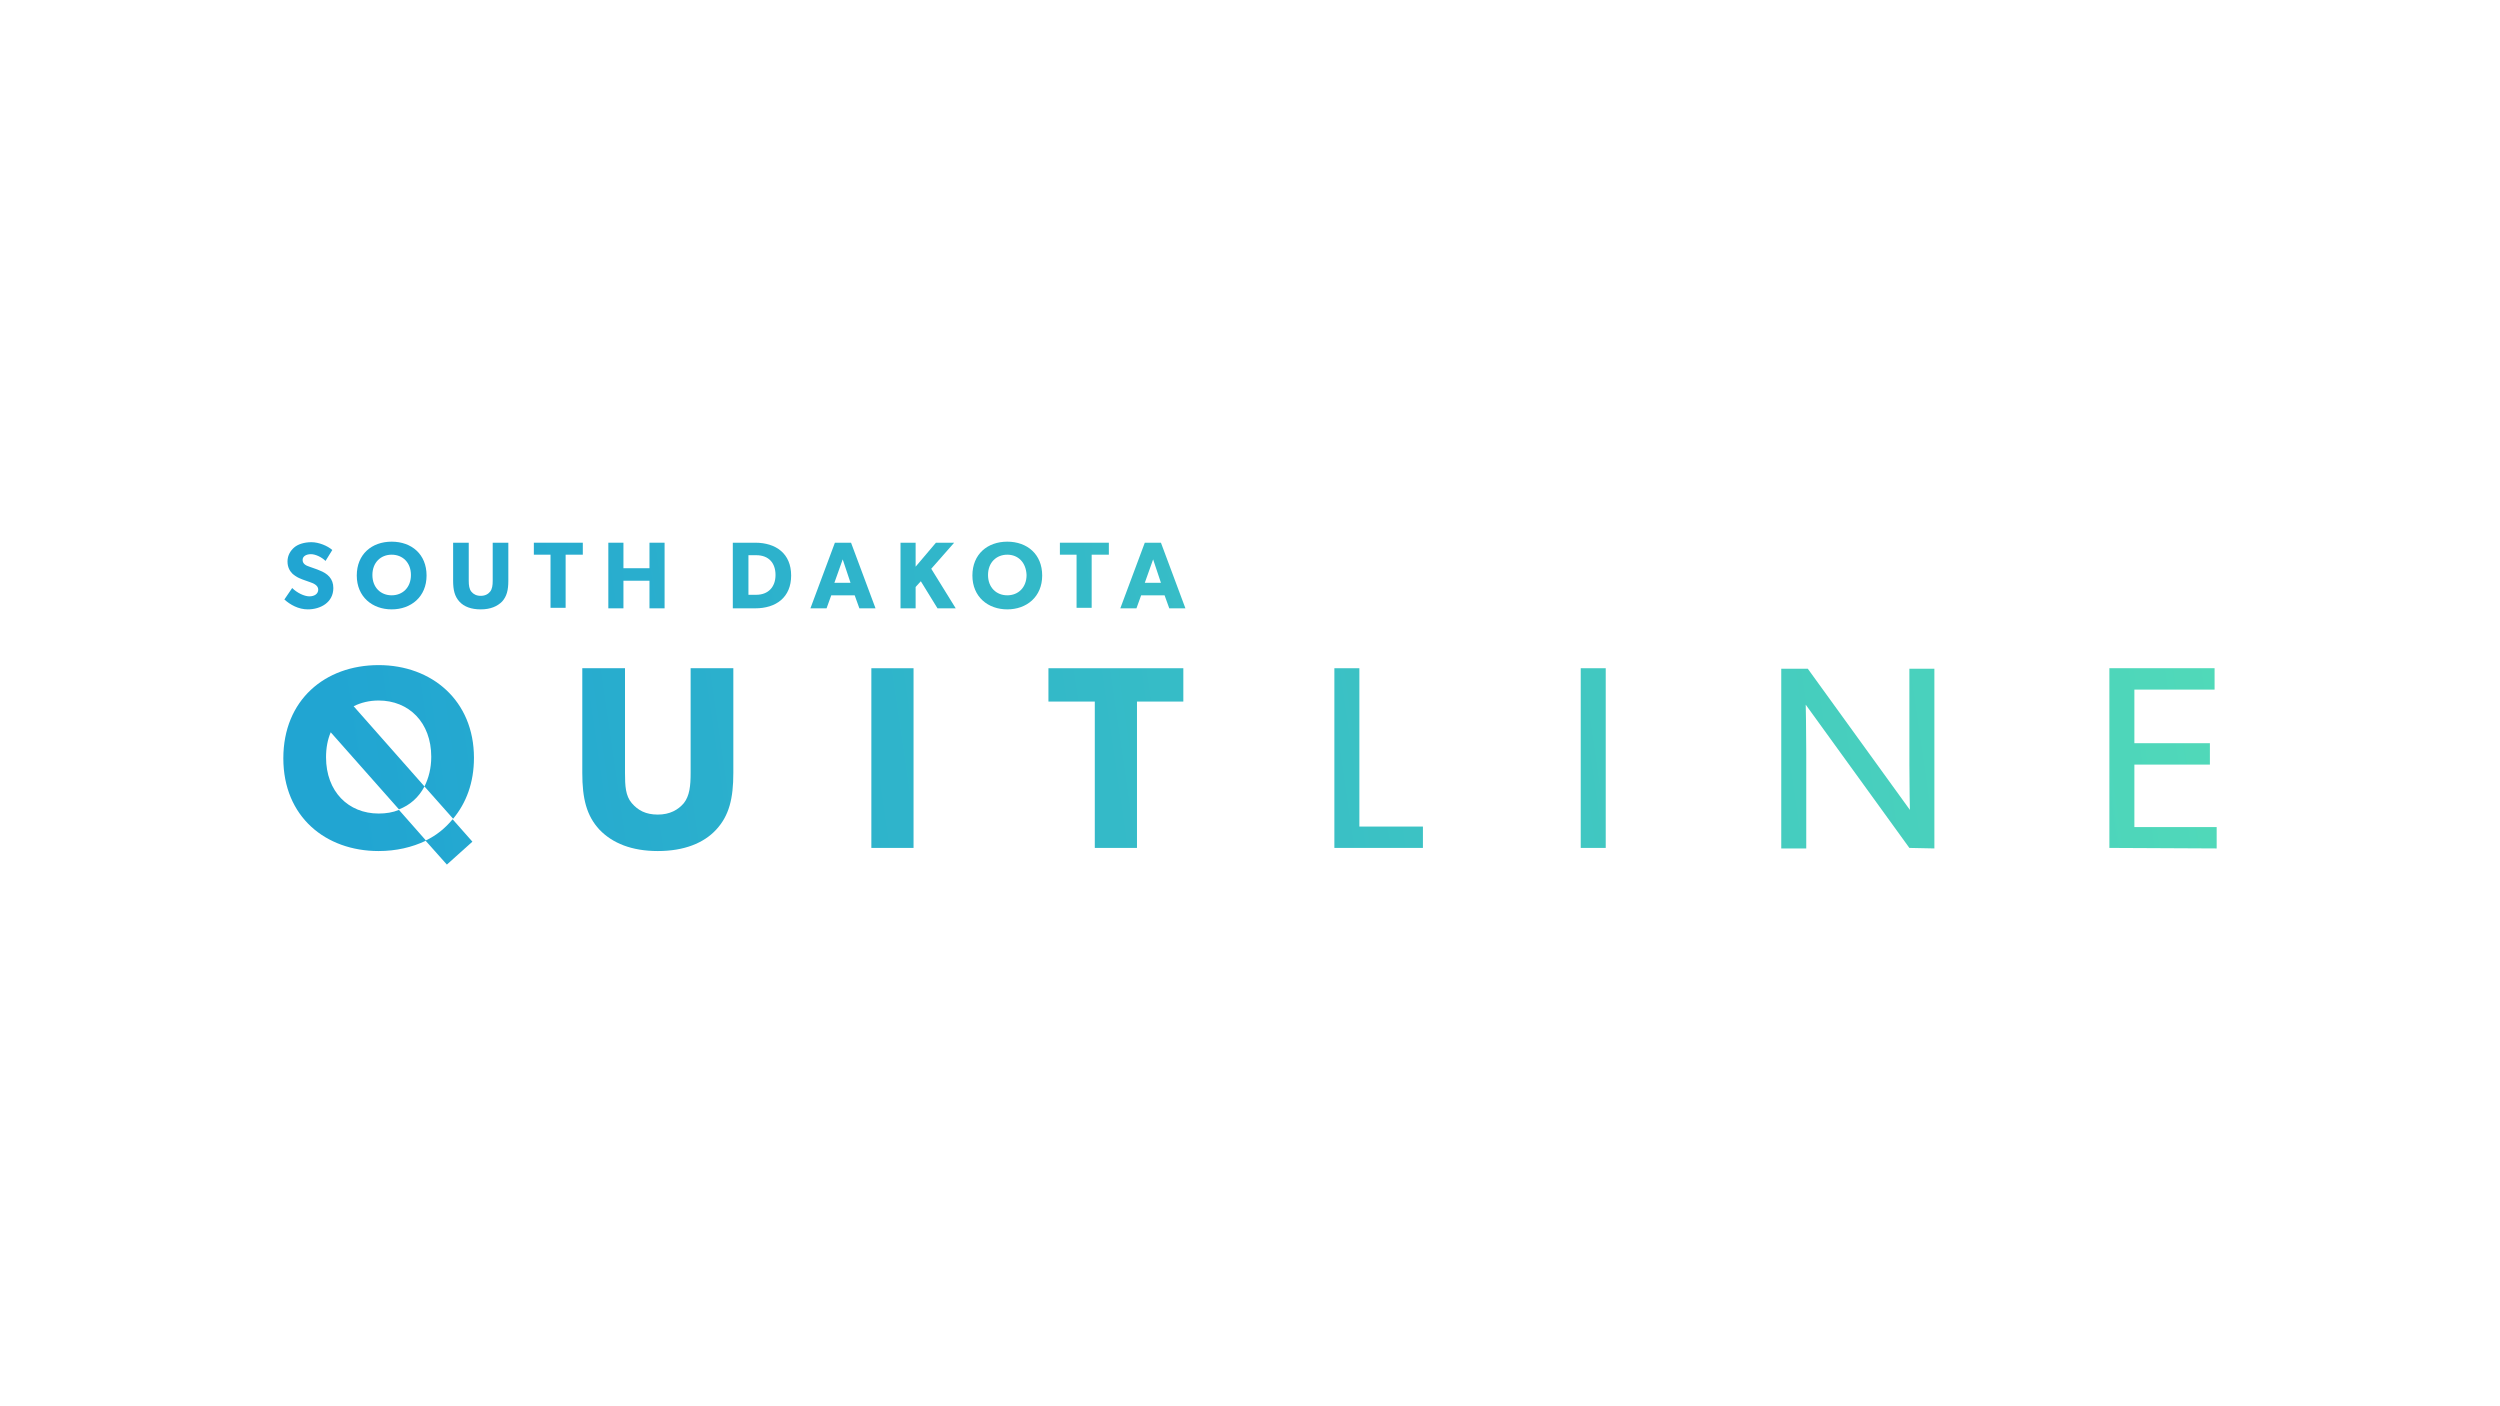 <?xml version="1.0" encoding="utf-8"?>
<!-- Generator: Adobe Illustrator 26.5.2, SVG Export Plug-In . SVG Version: 6.00 Build 0)  -->
<svg version="1.1" id="Layer_1" xmlns="http://www.w3.org/2000/svg" xmlns:xlink="http://www.w3.org/1999/xlink" x="0px" y="0px"
	 viewBox="0 0 480 270" style="enable-background:new 0 0 480 270;" xml:space="preserve">
<style type="text/css">
	.st0{fill:#FFFFFF;}
	.st1{fill:url(#SVGID_1_);}
	.st2{fill:url(#SVGID_00000170244217343443089530000006788472163846113702_);}
	.st3{fill:url(#SVGID_00000152970051621132264930000018444283142566375090_);}
	.st4{fill:url(#SVGID_00000183938701074248946180000005073301088611225515_);}
	.st5{fill:url(#SVGID_00000029734104455812352510000003678245125153469109_);}
	.st6{fill:url(#SVGID_00000053523936285579636850000001078610853694537380_);}
	.st7{fill:url(#SVGID_00000021811499913178465370000012919560673007529137_);}
	.st8{fill:url(#SVGID_00000120539687820869899560000005355280275604396933_);}
	.st9{fill:url(#SVGID_00000133524535442414762900000006376242737132988034_);}
	.st10{fill:url(#SVGID_00000059270899560555313910000014105266341649303707_);}
	.st11{fill:url(#SVGID_00000166641363867428741600000002715288492532451725_);}
	.st12{fill:url(#SVGID_00000165197078864032654510000012934190277472776849_);}
	.st13{fill:url(#SVGID_00000088117620314348316700000018277218222779363769_);}
	.st14{fill:url(#SVGID_00000003809706143644821790000015599565401535617927_);}
	.st15{fill:url(#SVGID_00000043458321536626654630000004671324765036748456_);}
	.st16{fill:url(#SVGID_00000073683564343815004870000003251026277177744029_);}
	.st17{fill:url(#SVGID_00000116198228893016201630000008607202586336369324_);}
	.st18{fill:url(#SVGID_00000110444945498101303370000009173685234359165060_);}
	.st19{fill:url(#SVGID_00000159460908140127698680000014332098144408817046_);}
	.st20{fill:url(#SVGID_00000011718914115542260270000008272964380469655992_);}
</style>
<rect class="st0" width="480" height="270"/>
<g>
	<g>
		<g>
			
				<linearGradient id="SVGID_1_" gradientUnits="userSpaceOnUse" x1="479.972" y1="157.124" x2="69.587" y2="97.392" gradientTransform="matrix(1 0 0 -1 0 271.38)">
				<stop  offset="0" style="stop-color:#58E1B5"/>
				<stop  offset="1" style="stop-color:#21A5D2"/>
			</linearGradient>
			<path class="st1" d="M256.2,162.8v-34.5h4.8v30.4h12.2v4.1L256.2,162.8L256.2,162.8z"/>
			
				<linearGradient id="SVGID_00000009585746990472073840000016838515931553978256_" gradientUnits="userSpaceOnUse" x1="480.827" y1="151.243" x2="70.442" y2="91.51" gradientTransform="matrix(1 0 0 -1 0 271.38)">
				<stop  offset="0" style="stop-color:#58E1B5"/>
				<stop  offset="1" style="stop-color:#21A5D2"/>
			</linearGradient>
			<path style="fill:url(#SVGID_00000009585746990472073840000016838515931553978256_);" d="M303.5,162.8v-34.5h4.8v34.5H303.5z"/>
			
				<linearGradient id="SVGID_00000142863429434689544460000007899813921243242896_" gradientUnits="userSpaceOnUse" x1="481.88" y1="144.008" x2="71.495" y2="84.282" gradientTransform="matrix(1 0 0 -1 0 271.38)">
				<stop  offset="0" style="stop-color:#58E1B5"/>
				<stop  offset="1" style="stop-color:#21A5D2"/>
			</linearGradient>
			<path style="fill:url(#SVGID_00000142863429434689544460000007899813921243242896_);" d="M366.6,162.8l-19.9-27.5
				c0,0,0.1,4.7,0.1,9.2v18.4H342v-34.5h5.1l19.6,27.1c0,0-0.1-4.3-0.1-8.8v-18.3h4.8v34.5L366.6,162.8L366.6,162.8z"/>
			
				<linearGradient id="SVGID_00000121970557514131242360000017189837362248325798_" gradientUnits="userSpaceOnUse" x1="483.101" y1="135.654" x2="72.71" y2="75.928" gradientTransform="matrix(1 0 0 -1 0 271.38)">
				<stop  offset="0" style="stop-color:#58E1B5"/>
				<stop  offset="1" style="stop-color:#21A5D2"/>
			</linearGradient>
			<path style="fill:url(#SVGID_00000121970557514131242360000017189837362248325798_);" d="M405,162.8v-34.5h20.2v4.1h-15.4v10.3
				h14.5v4.1h-14.5v12h15.8v4.1L405,162.8L405,162.8z"/>
		</g>
		<g>
			
				<linearGradient id="SVGID_00000161613130322570726370000000922824760439608736_" gradientUnits="userSpaceOnUse" x1="477.007" y1="177.494" x2="66.621" y2="117.762" gradientTransform="matrix(1 0 0 -1 0 271.38)">
				<stop  offset="0" style="stop-color:#58E1B5"/>
				<stop  offset="1" style="stop-color:#21A5D2"/>
			</linearGradient>
			<path style="fill:url(#SVGID_00000161613130322570726370000000922824760439608736_);" d="M132.6,148.4c0,2.5-0.2,4.4-1.3,5.8
				c-1.1,1.3-2.7,2.2-5,2.2c-2.3,0-3.8-0.8-5-2.2c-1.2-1.4-1.3-3.3-1.3-5.8v-20.1h-8.2v20.1c0,4.9,0.8,8.2,3.3,10.9
				c2.5,2.6,6.2,4.1,11.2,4.1s8.8-1.5,11.2-4.1c2.5-2.7,3.3-6,3.3-10.9v-20.1h-8.2L132.6,148.4L132.6,148.4z"/>
			
				<linearGradient id="SVGID_00000165205014001418958110000007490270928619791774_" gradientUnits="userSpaceOnUse" x1="478.035" y1="170.425" x2="67.65" y2="110.698" gradientTransform="matrix(1 0 0 -1 0 271.38)">
				<stop  offset="0" style="stop-color:#58E1B5"/>
				<stop  offset="1" style="stop-color:#21A5D2"/>
			</linearGradient>
			
				<rect x="167.3" y="128.3" style="fill:url(#SVGID_00000165205014001418958110000007490270928619791774_);" width="8.1" height="34.5"/>
			
				<linearGradient id="SVGID_00000017484669700449516770000007476661967043801769_" gradientUnits="userSpaceOnUse" x1="478.832" y1="164.951" x2="68.447" y2="105.218" gradientTransform="matrix(1 0 0 -1 0 271.38)">
				<stop  offset="0" style="stop-color:#58E1B5"/>
				<stop  offset="1" style="stop-color:#21A5D2"/>
			</linearGradient>
			<polygon style="fill:url(#SVGID_00000017484669700449516770000007476661967043801769_);" points="201.3,128.3 201.3,134.7 
				210.2,134.7 210.2,162.8 218.3,162.8 218.3,134.7 227.2,134.7 227.2,128.3 			"/>
			
				<linearGradient id="SVGID_00000064318718760194644360000011597972486620230566_" gradientUnits="userSpaceOnUse" x1="475.989" y1="184.499" x2="65.598" y2="124.767" gradientTransform="matrix(1 0 0 -1 0 271.38)">
				<stop  offset="0" style="stop-color:#58E1B5"/>
				<stop  offset="1" style="stop-color:#21A5D2"/>
			</linearGradient>
			<path style="fill:url(#SVGID_00000064318718760194644360000011597972486620230566_);" d="M72.7,127.7c-10.3,0-18.3,6.7-18.3,17.9
				s8.1,17.8,18.3,17.8c3.3,0,6.4-0.7,9.1-2l-5.2-5.9c-1.2,0.5-2.5,0.7-3.9,0.7c-5.8,0-10.1-4.2-10.1-10.8c0-1.8,0.3-3.4,0.9-4.8
				l13.1,14.8c2.1-0.8,3.8-2.3,4.9-4.4l-13.6-15.4c1.4-0.7,3-1.1,4.8-1.1c5.8,0,10.1,4.2,10.1,10.8c0,2.2-0.5,4.1-1.3,5.7l5.5,6.2
				c2.5-3,4-6.9,4-11.7C91,134.5,82.9,127.7,72.7,127.7z"/>
			
				<linearGradient id="SVGID_00000025418925014352065540000011635561215507607962_" gradientUnits="userSpaceOnUse" x1="478.566" y1="166.783" x2="68.18" y2="107.057" gradientTransform="matrix(1 0 0 -1 0 271.38)">
				<stop  offset="0" style="stop-color:#58E1B5"/>
				<stop  offset="1" style="stop-color:#21A5D2"/>
			</linearGradient>
			<path style="fill:url(#SVGID_00000025418925014352065540000011635561215507607962_);" d="M81.7,161.4l4.1,4.6l4.9-4.4l-3.8-4.3
				C85.5,159,83.8,160.4,81.7,161.4L81.7,161.4z"/>
		</g>
	</g>
	<g>
		
			<linearGradient id="SVGID_00000159437378222049807080000012614447431667856827_" gradientUnits="userSpaceOnUse" x1="470.715" y1="220.722" x2="60.33" y2="160.995" gradientTransform="matrix(1 0 0 -1 0 271.38)">
			<stop  offset="0" style="stop-color:#58E1B5"/>
			<stop  offset="1" style="stop-color:#21A5D2"/>
		</linearGradient>
		<path style="fill:url(#SVGID_00000159437378222049807080000012614447431667856827_);" d="M59.1,117c-1.8,0-3.4-0.9-4.5-1.9
			l1.5-2.2c0.9,0.9,2.3,1.6,3.3,1.6s1.7-0.5,1.7-1.3c0-0.8-0.9-1.2-1.5-1.4c-0.5-0.2-1.5-0.5-1.9-0.7c-0.3-0.1-0.9-0.4-1.5-0.9
			c-0.5-0.5-1-1.2-1-2.4c0-1.2,0.6-2.1,1.3-2.7c0.7-0.6,1.9-1,3.3-1s3.1,0.7,4,1.5l-1.3,2.1c-0.7-0.7-1.9-1.3-2.8-1.3
			c-0.9,0-1.6,0.4-1.6,1.1c0,0.8,0.7,1.1,1.3,1.3c0.5,0.2,1.5,0.5,1.9,0.7c1.6,0.6,2.7,1.6,2.7,3.4C64,115.7,61.5,117,59.1,117
			L59.1,117z"/>
		
			<linearGradient id="SVGID_00000049209399274873063040000000429710192082014593_" gradientUnits="userSpaceOnUse" x1="471.04" y1="218.494" x2="60.65" y2="158.768" gradientTransform="matrix(1 0 0 -1 0 271.38)">
			<stop  offset="0" style="stop-color:#58E1B5"/>
			<stop  offset="1" style="stop-color:#21A5D2"/>
		</linearGradient>
		<path style="fill:url(#SVGID_00000049209399274873063040000000429710192082014593_);" d="M75.2,117c-3.7,0-6.7-2.4-6.7-6.5
			c0-4.1,2.9-6.5,6.7-6.5s6.7,2.4,6.7,6.5S78.9,117,75.2,117z M75.2,106.5c-2.1,0-3.7,1.5-3.7,3.9c0,2.4,1.6,3.9,3.7,3.9
			s3.7-1.5,3.7-3.9C78.9,108,77.3,106.5,75.2,106.5z"/>
		
			<linearGradient id="SVGID_00000070830510747674689180000005391896942844083632_" gradientUnits="userSpaceOnUse" x1="471.36" y1="216.296" x2="60.969" y2="156.57" gradientTransform="matrix(1 0 0 -1 0 271.38)">
			<stop  offset="0" style="stop-color:#58E1B5"/>
			<stop  offset="1" style="stop-color:#21A5D2"/>
		</linearGradient>
		<path style="fill:url(#SVGID_00000070830510747674689180000005391896942844083632_);" d="M96.4,115.5c-0.9,0.9-2.2,1.5-4.1,1.5
			c-1.8,0-3.2-0.5-4.1-1.5c-0.9-1-1.2-2.2-1.2-4v-7.3h3v7.3c0,0.9,0.1,1.6,0.5,2.1c0.4,0.5,1,0.8,1.8,0.8s1.4-0.3,1.8-0.8
			c0.4-0.5,0.5-1.2,0.5-2.1v-7.3h3v7.3C97.6,113.3,97.3,114.5,96.4,115.5L96.4,115.5z"/>
		
			<linearGradient id="SVGID_00000159443490205013144990000004196621684335884681_" gradientUnits="userSpaceOnUse" x1="471.668" y1="214.194" x2="61.277" y2="154.467" gradientTransform="matrix(1 0 0 -1 0 271.38)">
			<stop  offset="0" style="stop-color:#58E1B5"/>
			<stop  offset="1" style="stop-color:#21A5D2"/>
		</linearGradient>
		<path style="fill:url(#SVGID_00000159443490205013144990000004196621684335884681_);" d="M108.6,106.5v10.2h-2.9v-10.2h-3.2v-2.3
			h9.4v2.3H108.6L108.6,106.5z"/>
		
			<linearGradient id="SVGID_00000165954056841042481600000004521060657362781569_" gradientUnits="userSpaceOnUse" x1="472.012" y1="211.818" x2="61.626" y2="152.092" gradientTransform="matrix(1 0 0 -1 0 271.38)">
			<stop  offset="0" style="stop-color:#58E1B5"/>
			<stop  offset="1" style="stop-color:#21A5D2"/>
		</linearGradient>
		<path style="fill:url(#SVGID_00000165954056841042481600000004521060657362781569_);" d="M124.7,116.8v-5.3h-5v5.3h-2.9v-12.6h2.9
			v4.9h5v-4.9h2.9v12.6H124.7z"/>
		
			<linearGradient id="SVGID_00000137106629288061420640000009863077585982654377_" gradientUnits="userSpaceOnUse" x1="472.453" y1="208.812" x2="62.062" y2="149.08" gradientTransform="matrix(1 0 0 -1 0 271.38)">
			<stop  offset="0" style="stop-color:#58E1B5"/>
			<stop  offset="1" style="stop-color:#21A5D2"/>
		</linearGradient>
		<path style="fill:url(#SVGID_00000137106629288061420640000009863077585982654377_);" d="M145,116.8h-4.3v-12.6h4.3
			c4,0,6.9,2.1,6.9,6.3C151.9,114.7,149,116.8,145,116.8L145,116.8z M145.2,106.6h-1.5v7.6h1.5c2.3,0,3.7-1.5,3.7-3.8
			S147.6,106.6,145.2,106.6z"/>
		
			<linearGradient id="SVGID_00000031899427680508200690000006351034779977097634_" gradientUnits="userSpaceOnUse" x1="472.884" y1="205.824" x2="62.499" y2="146.097" gradientTransform="matrix(1 0 0 -1 0 271.38)">
			<stop  offset="0" style="stop-color:#58E1B5"/>
			<stop  offset="1" style="stop-color:#21A5D2"/>
		</linearGradient>
		<path style="fill:url(#SVGID_00000031899427680508200690000006351034779977097634_);" d="M165,116.8l-0.9-2.5h-4.5l-0.9,2.5h-3.1
			l4.7-12.6h3.1l4.7,12.6C168.2,116.8,165,116.8,165,116.8z M161.8,107.4l-1.6,4.5h3.1L161.8,107.4L161.8,107.4z"/>
		
			<linearGradient id="SVGID_00000097502130998256709050000008644526502469073559_" gradientUnits="userSpaceOnUse" x1="473.174" y1="203.831" x2="62.783" y2="144.105" gradientTransform="matrix(1 0 0 -1 0 271.38)">
			<stop  offset="0" style="stop-color:#58E1B5"/>
			<stop  offset="1" style="stop-color:#21A5D2"/>
		</linearGradient>
		<path style="fill:url(#SVGID_00000097502130998256709050000008644526502469073559_);" d="M180,116.8l-3.2-5.2l-1,1.1v4.1h-2.9
			v-12.6h2.9v4.6l3.9-4.6h3.5l-4.4,5l4.7,7.6H180L180,116.8z"/>
		
			<linearGradient id="SVGID_00000148627242938506892010000000977720894152330383_" gradientUnits="userSpaceOnUse" x1="473.495" y1="201.657" x2="63.104" y2="141.931" gradientTransform="matrix(1 0 0 -1 0 271.38)">
			<stop  offset="0" style="stop-color:#58E1B5"/>
			<stop  offset="1" style="stop-color:#21A5D2"/>
		</linearGradient>
		<path style="fill:url(#SVGID_00000148627242938506892010000000977720894152330383_);" d="M193.4,117c-3.7,0-6.7-2.4-6.7-6.5
			c0-4.1,2.9-6.5,6.7-6.5s6.7,2.4,6.7,6.5S197.1,117,193.4,117z M193.4,106.5c-2.1,0-3.7,1.5-3.7,3.9c0,2.4,1.6,3.9,3.7,3.9
			s3.7-1.5,3.7-3.9C197,108,195.5,106.5,193.4,106.5z"/>
		
			<linearGradient id="SVGID_00000137838976989249330090000016505770052633898150_" gradientUnits="userSpaceOnUse" x1="473.762" y1="199.792" x2="63.377" y2="140.066" gradientTransform="matrix(1 0 0 -1 0 271.38)">
			<stop  offset="0" style="stop-color:#58E1B5"/>
			<stop  offset="1" style="stop-color:#21A5D2"/>
		</linearGradient>
		<path style="fill:url(#SVGID_00000137838976989249330090000016505770052633898150_);" d="M209.6,106.5v10.2h-2.9v-10.2h-3.2v-2.3
			h9.4v2.3H209.6L209.6,106.5z"/>
		
			<linearGradient id="SVGID_00000062174403024568900710000018134033908696692894_" gradientUnits="userSpaceOnUse" x1="474.122" y1="197.331" x2="63.731" y2="137.604" gradientTransform="matrix(1 0 0 -1 0 271.38)">
			<stop  offset="0" style="stop-color:#58E1B5"/>
			<stop  offset="1" style="stop-color:#21A5D2"/>
		</linearGradient>
		<path style="fill:url(#SVGID_00000062174403024568900710000018134033908696692894_);" d="M224.5,116.8l-0.9-2.5h-4.5l-0.9,2.5
			h-3.1l4.7-12.6h3.1l4.7,12.6C227.8,116.8,224.5,116.8,224.5,116.8z M221.4,107.4l-1.6,4.5h3.1L221.4,107.4L221.4,107.4z"/>
	</g>
</g>
</svg>
